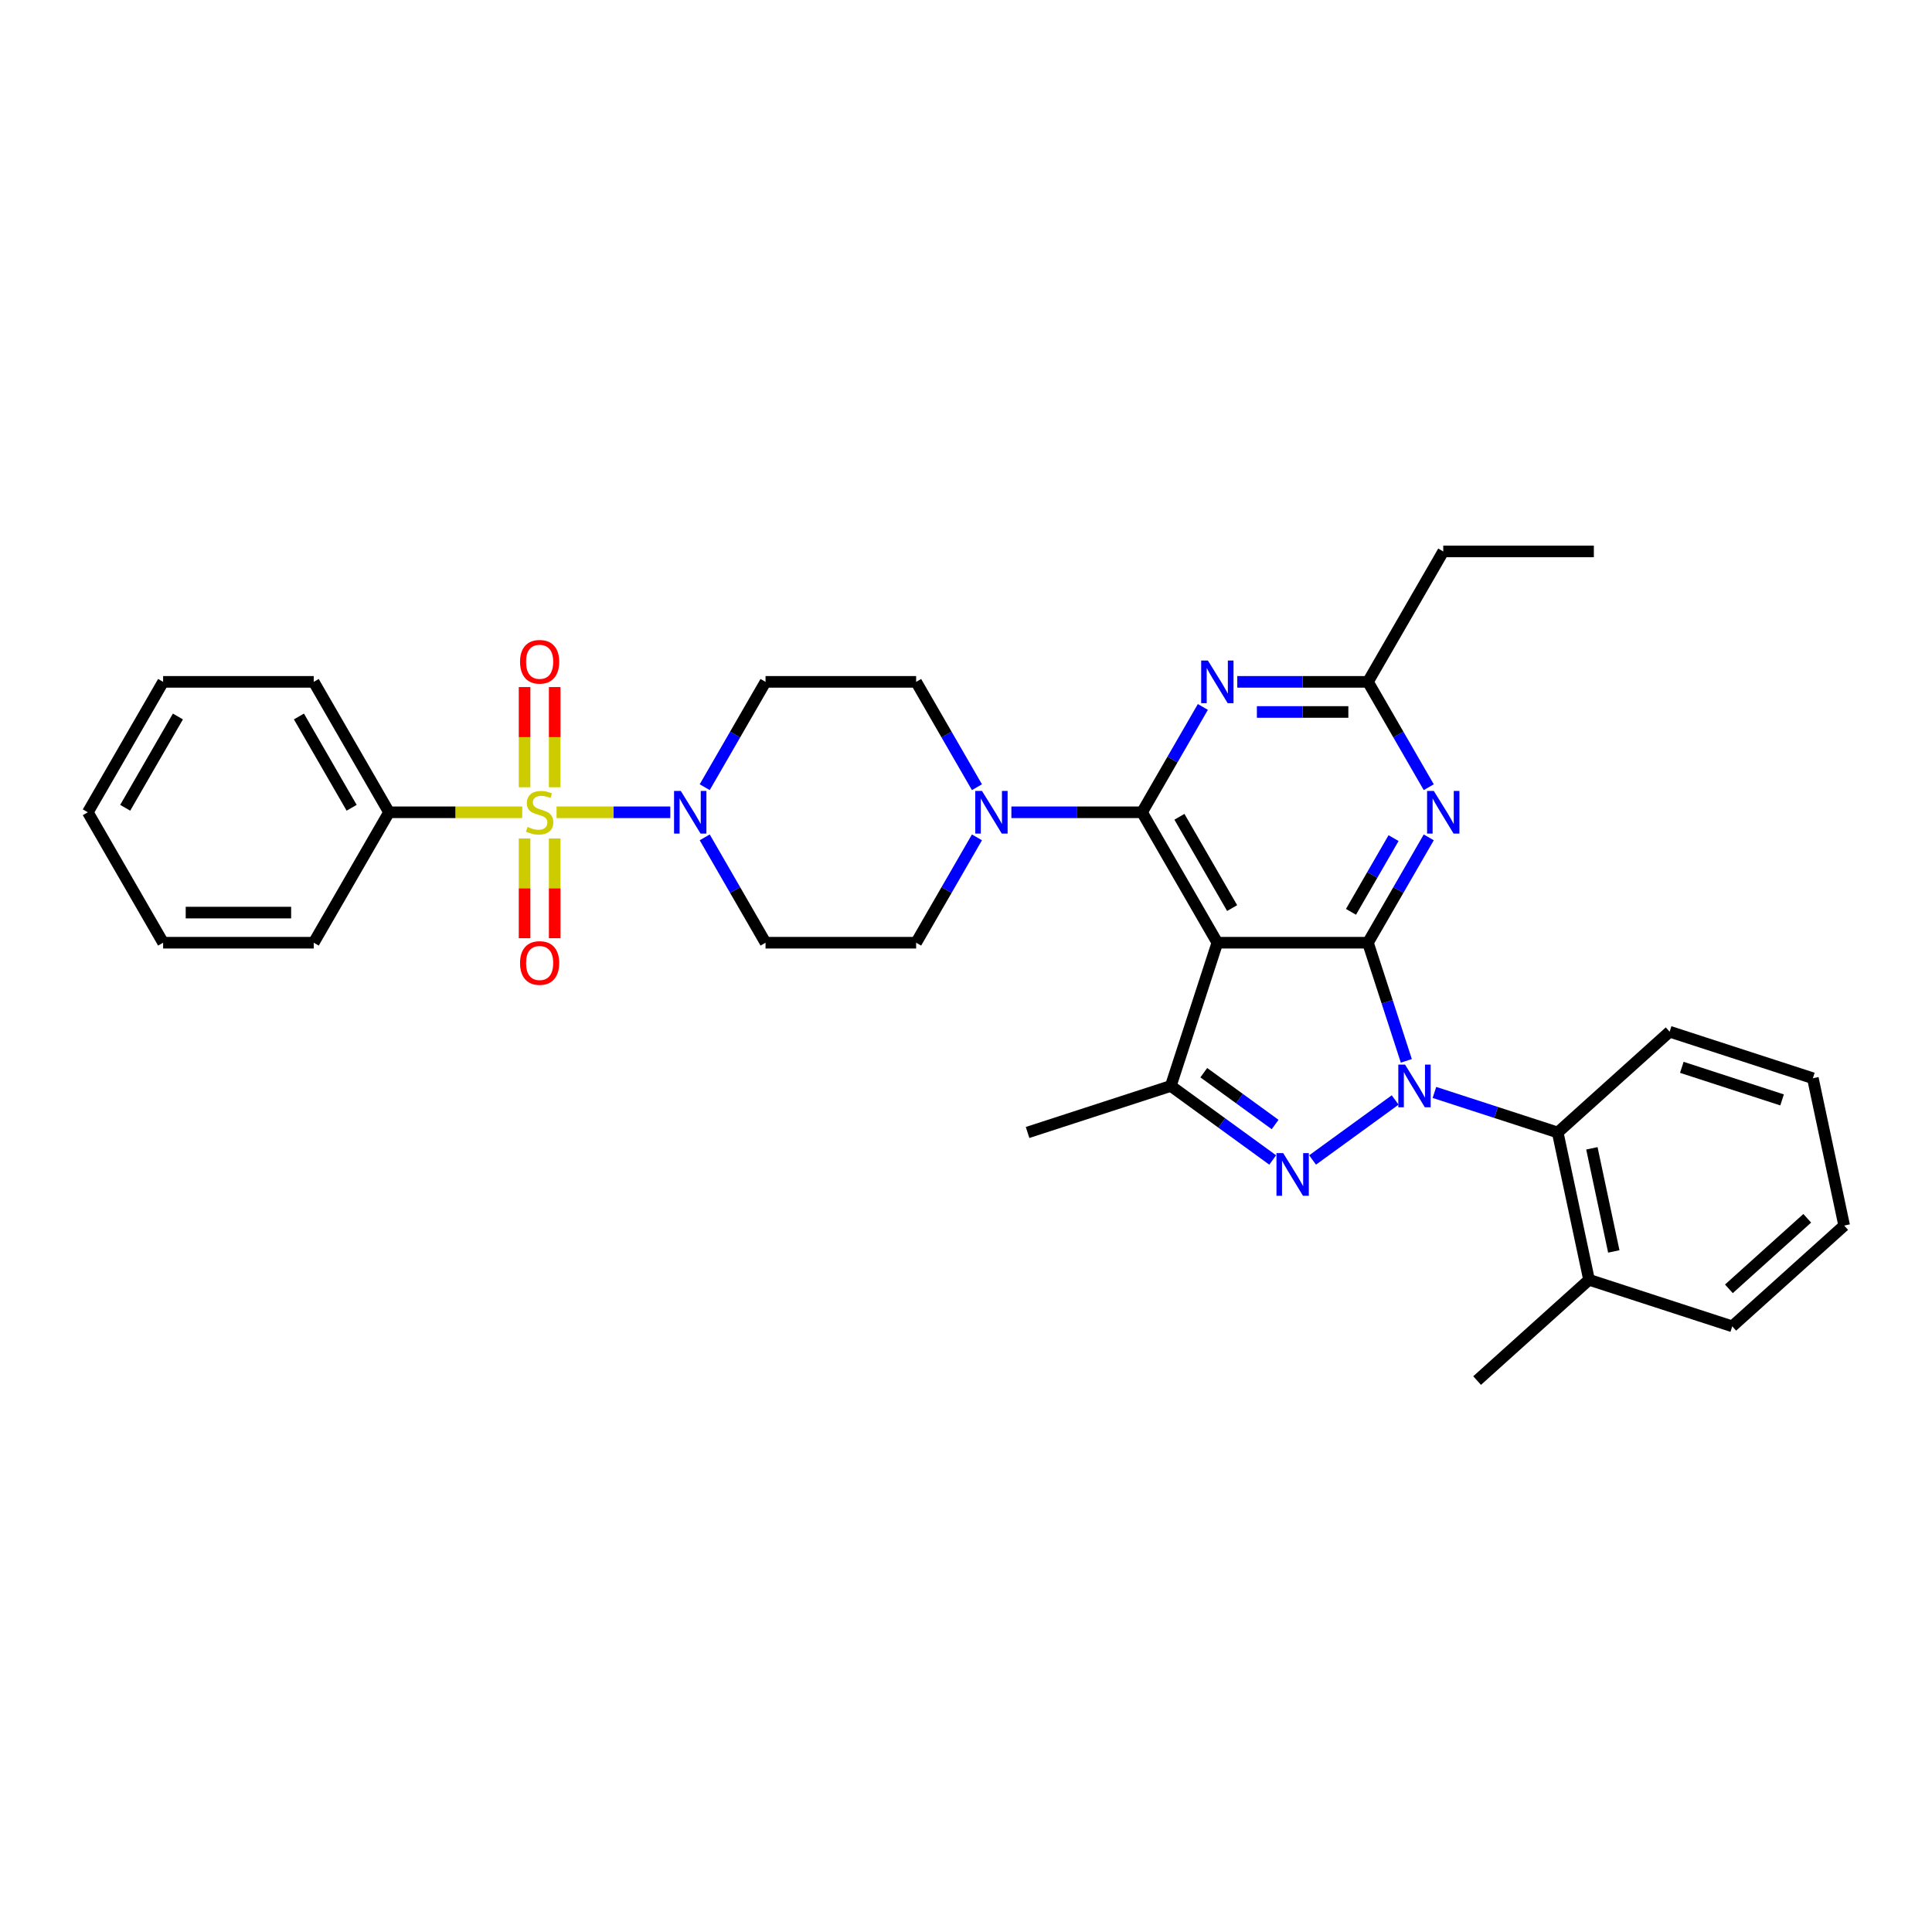 <?xml version='1.0' encoding='iso-8859-1'?>
<svg version='1.1' baseProfile='full'
              xmlns='http://www.w3.org/2000/svg'
                      xmlns:rdkit='http://www.rdkit.org/xml'
                      xmlns:xlink='http://www.w3.org/1999/xlink'
                  xml:space='preserve'
width='1000px' height='1000px' viewBox='0 0 1000 1000'>
<!-- END OF HEADER -->
<rect style='opacity:1.0;fill:#FFFFFF;stroke:none' width='1000' height='1000' x='0' y='0'> </rect>
<path class='bond-0' d='M 364.761,433.424 L 380.5,460.685' style='fill:none;fill-rule:evenodd;stroke:#0000FF;stroke-width:6px;stroke-linecap:butt;stroke-linejoin:miter;stroke-opacity:1' />
<path class='bond-0' d='M 380.5,460.685 L 396.239,487.946' style='fill:none;fill-rule:evenodd;stroke:#000000;stroke-width:6px;stroke-linecap:butt;stroke-linejoin:miter;stroke-opacity:1' />
<path class='bond-1' d='M 346.942,420.437 L 317.511,420.437' style='fill:none;fill-rule:evenodd;stroke:#0000FF;stroke-width:6px;stroke-linecap:butt;stroke-linejoin:miter;stroke-opacity:1' />
<path class='bond-1' d='M 317.511,420.437 L 288.079,420.437' style='fill:none;fill-rule:evenodd;stroke:#CCCC00;stroke-width:6px;stroke-linecap:butt;stroke-linejoin:miter;stroke-opacity:1' />
<path class='bond-2' d='M 364.761,407.45 L 380.5,380.19' style='fill:none;fill-rule:evenodd;stroke:#0000FF;stroke-width:6px;stroke-linecap:butt;stroke-linejoin:miter;stroke-opacity:1' />
<path class='bond-2' d='M 380.5,380.19 L 396.239,352.929' style='fill:none;fill-rule:evenodd;stroke:#000000;stroke-width:6px;stroke-linecap:butt;stroke-linejoin:miter;stroke-opacity:1' />
<path class='bond-3' d='M 201.359,420.437 L 162.383,352.929' style='fill:none;fill-rule:evenodd;stroke:#000000;stroke-width:6px;stroke-linecap:butt;stroke-linejoin:miter;stroke-opacity:1' />
<path class='bond-3' d='M 182.01,418.106 L 154.727,370.85' style='fill:none;fill-rule:evenodd;stroke:#000000;stroke-width:6px;stroke-linecap:butt;stroke-linejoin:miter;stroke-opacity:1' />
<path class='bond-4' d='M 201.359,420.437 L 162.383,487.946' style='fill:none;fill-rule:evenodd;stroke:#000000;stroke-width:6px;stroke-linecap:butt;stroke-linejoin:miter;stroke-opacity:1' />
<path class='bond-5' d='M 201.359,420.437 L 235.821,420.437' style='fill:none;fill-rule:evenodd;stroke:#000000;stroke-width:6px;stroke-linecap:butt;stroke-linejoin:miter;stroke-opacity:1' />
<path class='bond-5' d='M 235.821,420.437 L 270.284,420.437' style='fill:none;fill-rule:evenodd;stroke:#CCCC00;stroke-width:6px;stroke-linecap:butt;stroke-linejoin:miter;stroke-opacity:1' />
<path class='bond-6' d='M 271.515,433.985 L 271.515,459.801' style='fill:none;fill-rule:evenodd;stroke:#CCCC00;stroke-width:6px;stroke-linecap:butt;stroke-linejoin:miter;stroke-opacity:1' />
<path class='bond-6' d='M 271.515,459.801 L 271.515,485.616' style='fill:none;fill-rule:evenodd;stroke:#FF0000;stroke-width:6px;stroke-linecap:butt;stroke-linejoin:miter;stroke-opacity:1' />
<path class='bond-6' d='M 287.106,433.985 L 287.106,459.801' style='fill:none;fill-rule:evenodd;stroke:#CCCC00;stroke-width:6px;stroke-linecap:butt;stroke-linejoin:miter;stroke-opacity:1' />
<path class='bond-6' d='M 287.106,459.801 L 287.106,485.616' style='fill:none;fill-rule:evenodd;stroke:#FF0000;stroke-width:6px;stroke-linecap:butt;stroke-linejoin:miter;stroke-opacity:1' />
<path class='bond-7' d='M 287.106,407.482 L 287.106,381.549' style='fill:none;fill-rule:evenodd;stroke:#CCCC00;stroke-width:6px;stroke-linecap:butt;stroke-linejoin:miter;stroke-opacity:1' />
<path class='bond-7' d='M 287.106,381.549 L 287.106,355.616' style='fill:none;fill-rule:evenodd;stroke:#FF0000;stroke-width:6px;stroke-linecap:butt;stroke-linejoin:miter;stroke-opacity:1' />
<path class='bond-7' d='M 271.515,407.482 L 271.515,381.549' style='fill:none;fill-rule:evenodd;stroke:#CCCC00;stroke-width:6px;stroke-linecap:butt;stroke-linejoin:miter;stroke-opacity:1' />
<path class='bond-7' d='M 271.515,381.549 L 271.515,355.616' style='fill:none;fill-rule:evenodd;stroke:#FF0000;stroke-width:6px;stroke-linecap:butt;stroke-linejoin:miter;stroke-opacity:1' />
<path class='bond-8' d='M 162.383,352.929 L 84.431,352.929' style='fill:none;fill-rule:evenodd;stroke:#000000;stroke-width:6px;stroke-linecap:butt;stroke-linejoin:miter;stroke-opacity:1' />
<path class='bond-9' d='M 162.383,487.946 L 84.431,487.946' style='fill:none;fill-rule:evenodd;stroke:#000000;stroke-width:6px;stroke-linecap:butt;stroke-linejoin:miter;stroke-opacity:1' />
<path class='bond-9' d='M 150.69,472.355 L 96.123,472.355' style='fill:none;fill-rule:evenodd;stroke:#000000;stroke-width:6px;stroke-linecap:butt;stroke-linejoin:miter;stroke-opacity:1' />
<path class='bond-10' d='M 396.239,487.946 L 474.191,487.946' style='fill:none;fill-rule:evenodd;stroke:#000000;stroke-width:6px;stroke-linecap:butt;stroke-linejoin:miter;stroke-opacity:1' />
<path class='bond-11' d='M 505.669,407.45 L 489.93,380.19' style='fill:none;fill-rule:evenodd;stroke:#0000FF;stroke-width:6px;stroke-linecap:butt;stroke-linejoin:miter;stroke-opacity:1' />
<path class='bond-11' d='M 489.93,380.19 L 474.191,352.929' style='fill:none;fill-rule:evenodd;stroke:#000000;stroke-width:6px;stroke-linecap:butt;stroke-linejoin:miter;stroke-opacity:1' />
<path class='bond-12' d='M 523.487,420.437 L 557.303,420.437' style='fill:none;fill-rule:evenodd;stroke:#0000FF;stroke-width:6px;stroke-linecap:butt;stroke-linejoin:miter;stroke-opacity:1' />
<path class='bond-12' d='M 557.303,420.437 L 591.119,420.437' style='fill:none;fill-rule:evenodd;stroke:#000000;stroke-width:6px;stroke-linecap:butt;stroke-linejoin:miter;stroke-opacity:1' />
<path class='bond-13' d='M 505.669,433.424 L 489.93,460.685' style='fill:none;fill-rule:evenodd;stroke:#0000FF;stroke-width:6px;stroke-linecap:butt;stroke-linejoin:miter;stroke-opacity:1' />
<path class='bond-13' d='M 489.93,460.685 L 474.191,487.946' style='fill:none;fill-rule:evenodd;stroke:#000000;stroke-width:6px;stroke-linecap:butt;stroke-linejoin:miter;stroke-opacity:1' />
<path class='bond-14' d='M 739.525,433.424 L 723.786,460.685' style='fill:none;fill-rule:evenodd;stroke:#0000FF;stroke-width:6px;stroke-linecap:butt;stroke-linejoin:miter;stroke-opacity:1' />
<path class='bond-14' d='M 723.786,460.685 L 708.047,487.946' style='fill:none;fill-rule:evenodd;stroke:#000000;stroke-width:6px;stroke-linecap:butt;stroke-linejoin:miter;stroke-opacity:1' />
<path class='bond-14' d='M 721.301,433.807 L 710.284,452.89' style='fill:none;fill-rule:evenodd;stroke:#0000FF;stroke-width:6px;stroke-linecap:butt;stroke-linejoin:miter;stroke-opacity:1' />
<path class='bond-14' d='M 710.284,452.89 L 699.267,471.972' style='fill:none;fill-rule:evenodd;stroke:#000000;stroke-width:6px;stroke-linecap:butt;stroke-linejoin:miter;stroke-opacity:1' />
<path class='bond-15' d='M 739.525,407.45 L 723.786,380.19' style='fill:none;fill-rule:evenodd;stroke:#0000FF;stroke-width:6px;stroke-linecap:butt;stroke-linejoin:miter;stroke-opacity:1' />
<path class='bond-15' d='M 723.786,380.19 L 708.047,352.929' style='fill:none;fill-rule:evenodd;stroke:#000000;stroke-width:6px;stroke-linecap:butt;stroke-linejoin:miter;stroke-opacity:1' />
<path class='bond-16' d='M 708.047,352.929 L 747.023,285.42' style='fill:none;fill-rule:evenodd;stroke:#000000;stroke-width:6px;stroke-linecap:butt;stroke-linejoin:miter;stroke-opacity:1' />
<path class='bond-17' d='M 708.047,352.929 L 674.231,352.929' style='fill:none;fill-rule:evenodd;stroke:#000000;stroke-width:6px;stroke-linecap:butt;stroke-linejoin:miter;stroke-opacity:1' />
<path class='bond-17' d='M 674.231,352.929 L 640.415,352.929' style='fill:none;fill-rule:evenodd;stroke:#0000FF;stroke-width:6px;stroke-linecap:butt;stroke-linejoin:miter;stroke-opacity:1' />
<path class='bond-17' d='M 697.902,368.519 L 674.231,368.519' style='fill:none;fill-rule:evenodd;stroke:#000000;stroke-width:6px;stroke-linecap:butt;stroke-linejoin:miter;stroke-opacity:1' />
<path class='bond-17' d='M 674.231,368.519 L 650.56,368.519' style='fill:none;fill-rule:evenodd;stroke:#0000FF;stroke-width:6px;stroke-linecap:butt;stroke-linejoin:miter;stroke-opacity:1' />
<path class='bond-18' d='M 622.597,365.916 L 606.858,393.176' style='fill:none;fill-rule:evenodd;stroke:#0000FF;stroke-width:6px;stroke-linecap:butt;stroke-linejoin:miter;stroke-opacity:1' />
<path class='bond-18' d='M 606.858,393.176 L 591.119,420.437' style='fill:none;fill-rule:evenodd;stroke:#000000;stroke-width:6px;stroke-linecap:butt;stroke-linejoin:miter;stroke-opacity:1' />
<path class='bond-19' d='M 591.119,420.437 L 630.095,487.946' style='fill:none;fill-rule:evenodd;stroke:#000000;stroke-width:6px;stroke-linecap:butt;stroke-linejoin:miter;stroke-opacity:1' />
<path class='bond-19' d='M 610.467,422.768 L 637.75,470.024' style='fill:none;fill-rule:evenodd;stroke:#000000;stroke-width:6px;stroke-linecap:butt;stroke-linejoin:miter;stroke-opacity:1' />
<path class='bond-20' d='M 606.006,562.082 L 531.869,586.171' style='fill:none;fill-rule:evenodd;stroke:#000000;stroke-width:6px;stroke-linecap:butt;stroke-linejoin:miter;stroke-opacity:1' />
<path class='bond-21' d='M 606.006,562.082 L 632.378,581.243' style='fill:none;fill-rule:evenodd;stroke:#000000;stroke-width:6px;stroke-linecap:butt;stroke-linejoin:miter;stroke-opacity:1' />
<path class='bond-21' d='M 632.378,581.243 L 658.75,600.403' style='fill:none;fill-rule:evenodd;stroke:#0000FF;stroke-width:6px;stroke-linecap:butt;stroke-linejoin:miter;stroke-opacity:1' />
<path class='bond-21' d='M 623.081,555.218 L 641.542,568.63' style='fill:none;fill-rule:evenodd;stroke:#000000;stroke-width:6px;stroke-linecap:butt;stroke-linejoin:miter;stroke-opacity:1' />
<path class='bond-21' d='M 641.542,568.63 L 660.002,582.042' style='fill:none;fill-rule:evenodd;stroke:#0000FF;stroke-width:6px;stroke-linecap:butt;stroke-linejoin:miter;stroke-opacity:1' />
<path class='bond-22' d='M 606.006,562.082 L 630.095,487.946' style='fill:none;fill-rule:evenodd;stroke:#000000;stroke-width:6px;stroke-linecap:butt;stroke-linejoin:miter;stroke-opacity:1' />
<path class='bond-23' d='M 679.391,600.403 L 722.133,569.349' style='fill:none;fill-rule:evenodd;stroke:#0000FF;stroke-width:6px;stroke-linecap:butt;stroke-linejoin:miter;stroke-opacity:1' />
<path class='bond-24' d='M 727.915,549.096 L 717.981,518.521' style='fill:none;fill-rule:evenodd;stroke:#0000FF;stroke-width:6px;stroke-linecap:butt;stroke-linejoin:miter;stroke-opacity:1' />
<path class='bond-24' d='M 717.981,518.521 L 708.047,487.946' style='fill:none;fill-rule:evenodd;stroke:#000000;stroke-width:6px;stroke-linecap:butt;stroke-linejoin:miter;stroke-opacity:1' />
<path class='bond-25' d='M 742.456,565.436 L 774.364,575.803' style='fill:none;fill-rule:evenodd;stroke:#0000FF;stroke-width:6px;stroke-linecap:butt;stroke-linejoin:miter;stroke-opacity:1' />
<path class='bond-25' d='M 774.364,575.803 L 806.272,586.171' style='fill:none;fill-rule:evenodd;stroke:#000000;stroke-width:6px;stroke-linecap:butt;stroke-linejoin:miter;stroke-opacity:1' />
<path class='bond-26' d='M 708.047,487.946 L 630.095,487.946' style='fill:none;fill-rule:evenodd;stroke:#000000;stroke-width:6px;stroke-linecap:butt;stroke-linejoin:miter;stroke-opacity:1' />
<path class='bond-27' d='M 824.975,285.42 L 747.023,285.42' style='fill:none;fill-rule:evenodd;stroke:#000000;stroke-width:6px;stroke-linecap:butt;stroke-linejoin:miter;stroke-opacity:1' />
<path class='bond-28' d='M 806.272,586.171 L 822.479,662.42' style='fill:none;fill-rule:evenodd;stroke:#000000;stroke-width:6px;stroke-linecap:butt;stroke-linejoin:miter;stroke-opacity:1' />
<path class='bond-28' d='M 823.953,594.367 L 835.298,647.741' style='fill:none;fill-rule:evenodd;stroke:#000000;stroke-width:6px;stroke-linecap:butt;stroke-linejoin:miter;stroke-opacity:1' />
<path class='bond-29' d='M 806.272,586.171 L 864.202,534.011' style='fill:none;fill-rule:evenodd;stroke:#000000;stroke-width:6px;stroke-linecap:butt;stroke-linejoin:miter;stroke-opacity:1' />
<path class='bond-30' d='M 822.479,662.42 L 764.549,714.58' style='fill:none;fill-rule:evenodd;stroke:#000000;stroke-width:6px;stroke-linecap:butt;stroke-linejoin:miter;stroke-opacity:1' />
<path class='bond-31' d='M 822.479,662.42 L 896.616,686.508' style='fill:none;fill-rule:evenodd;stroke:#000000;stroke-width:6px;stroke-linecap:butt;stroke-linejoin:miter;stroke-opacity:1' />
<path class='bond-32' d='M 864.202,534.011 L 938.338,558.099' style='fill:none;fill-rule:evenodd;stroke:#000000;stroke-width:6px;stroke-linecap:butt;stroke-linejoin:miter;stroke-opacity:1' />
<path class='bond-32' d='M 870.504,552.451 L 922.4,569.313' style='fill:none;fill-rule:evenodd;stroke:#000000;stroke-width:6px;stroke-linecap:butt;stroke-linejoin:miter;stroke-opacity:1' />
<path class='bond-33' d='M 896.616,686.508 L 954.545,634.348' style='fill:none;fill-rule:evenodd;stroke:#000000;stroke-width:6px;stroke-linecap:butt;stroke-linejoin:miter;stroke-opacity:1' />
<path class='bond-33' d='M 894.873,667.098 L 935.424,630.586' style='fill:none;fill-rule:evenodd;stroke:#000000;stroke-width:6px;stroke-linecap:butt;stroke-linejoin:miter;stroke-opacity:1' />
<path class='bond-34' d='M 938.338,558.099 L 954.545,634.348' style='fill:none;fill-rule:evenodd;stroke:#000000;stroke-width:6px;stroke-linecap:butt;stroke-linejoin:miter;stroke-opacity:1' />
<path class='bond-35' d='M 474.191,352.929 L 396.239,352.929' style='fill:none;fill-rule:evenodd;stroke:#000000;stroke-width:6px;stroke-linecap:butt;stroke-linejoin:miter;stroke-opacity:1' />
<path class='bond-36' d='M 84.431,352.929 L 45.455,420.437' style='fill:none;fill-rule:evenodd;stroke:#000000;stroke-width:6px;stroke-linecap:butt;stroke-linejoin:miter;stroke-opacity:1' />
<path class='bond-36' d='M 92.086,370.85 L 64.803,418.106' style='fill:none;fill-rule:evenodd;stroke:#000000;stroke-width:6px;stroke-linecap:butt;stroke-linejoin:miter;stroke-opacity:1' />
<path class='bond-37' d='M 84.431,487.946 L 45.455,420.437' style='fill:none;fill-rule:evenodd;stroke:#000000;stroke-width:6px;stroke-linecap:butt;stroke-linejoin:miter;stroke-opacity:1' />
<path  class='atom-0' d='M 352.383 409.399
L 359.617 421.092
Q 360.334 422.246, 361.488 424.335
Q 362.641 426.424, 362.704 426.549
L 362.704 409.399
L 365.635 409.399
L 365.635 431.475
L 362.61 431.475
L 354.846 418.691
Q 353.942 417.194, 352.975 415.48
Q 352.04 413.765, 351.759 413.234
L 351.759 431.475
L 348.891 431.475
L 348.891 409.399
L 352.383 409.399
' fill='#0000FF'/>
<path  class='atom-2' d='M 273.074 428.014
Q 273.324 428.108, 274.353 428.544
Q 275.382 428.981, 276.504 429.261
Q 277.658 429.511, 278.781 429.511
Q 280.87 429.511, 282.086 428.513
Q 283.302 427.484, 283.302 425.707
Q 283.302 424.491, 282.678 423.742
Q 282.086 422.994, 281.15 422.589
Q 280.215 422.183, 278.656 421.716
Q 276.691 421.123, 275.507 420.562
Q 274.353 420.001, 273.511 418.816
Q 272.7 417.631, 272.7 415.635
Q 272.7 412.86, 274.571 411.145
Q 276.473 409.43, 280.215 409.43
Q 282.772 409.43, 285.671 410.646
L 284.954 413.047
Q 282.304 411.956, 280.308 411.956
Q 278.157 411.956, 276.972 412.86
Q 275.787 413.733, 275.818 415.261
Q 275.818 416.446, 276.411 417.163
Q 277.034 417.88, 277.907 418.286
Q 278.812 418.691, 280.308 419.159
Q 282.304 419.782, 283.489 420.406
Q 284.674 421.03, 285.516 422.308
Q 286.389 423.555, 286.389 425.707
Q 286.389 428.763, 284.331 430.415
Q 282.304 432.037, 278.905 432.037
Q 276.941 432.037, 275.444 431.6
Q 273.979 431.195, 272.233 430.477
L 273.074 428.014
' fill='#CCCC00'/>
<path  class='atom-3' d='M 269.177 498.452
Q 269.177 493.151, 271.796 490.189
Q 274.415 487.227, 279.311 487.227
Q 284.206 487.227, 286.825 490.189
Q 289.444 493.151, 289.444 498.452
Q 289.444 503.815, 286.794 506.87
Q 284.144 509.895, 279.311 509.895
Q 274.446 509.895, 271.796 506.87
Q 269.177 503.846, 269.177 498.452
M 279.311 507.401
Q 282.678 507.401, 284.487 505.156
Q 286.326 502.879, 286.326 498.452
Q 286.326 494.117, 284.487 491.935
Q 282.678 489.721, 279.311 489.721
Q 275.943 489.721, 274.103 491.904
Q 272.295 494.086, 272.295 498.452
Q 272.295 502.91, 274.103 505.156
Q 275.943 507.401, 279.311 507.401
' fill='#FF0000'/>
<path  class='atom-4' d='M 269.177 342.548
Q 269.177 337.247, 271.796 334.285
Q 274.415 331.323, 279.311 331.323
Q 284.206 331.323, 286.825 334.285
Q 289.444 337.247, 289.444 342.548
Q 289.444 347.911, 286.794 350.966
Q 284.144 353.991, 279.311 353.991
Q 274.446 353.991, 271.796 350.966
Q 269.177 347.942, 269.177 342.548
M 279.311 351.496
Q 282.678 351.496, 284.487 349.251
Q 286.326 346.975, 286.326 342.548
Q 286.326 338.213, 284.487 336.031
Q 282.678 333.817, 279.311 333.817
Q 275.943 333.817, 274.103 336
Q 272.295 338.182, 272.295 342.548
Q 272.295 347.006, 274.103 349.251
Q 275.943 351.496, 279.311 351.496
' fill='#FF0000'/>
<path  class='atom-8' d='M 508.287 409.399
L 515.521 421.092
Q 516.238 422.246, 517.392 424.335
Q 518.545 426.424, 518.608 426.549
L 518.608 409.399
L 521.539 409.399
L 521.539 431.475
L 518.514 431.475
L 510.75 418.691
Q 509.846 417.194, 508.879 415.48
Q 507.944 413.765, 507.663 413.234
L 507.663 431.475
L 504.795 431.475
L 504.795 409.399
L 508.287 409.399
' fill='#0000FF'/>
<path  class='atom-10' d='M 742.143 409.399
L 749.377 421.092
Q 750.094 422.246, 751.248 424.335
Q 752.401 426.424, 752.464 426.549
L 752.464 409.399
L 755.395 409.399
L 755.395 431.475
L 752.37 431.475
L 744.606 418.691
Q 743.702 417.194, 742.735 415.48
Q 741.8 413.765, 741.519 413.234
L 741.519 431.475
L 738.651 431.475
L 738.651 409.399
L 742.143 409.399
' fill='#0000FF'/>
<path  class='atom-12' d='M 625.215 341.891
L 632.449 353.584
Q 633.166 354.737, 634.32 356.826
Q 635.473 358.916, 635.536 359.04
L 635.536 341.891
L 638.467 341.891
L 638.467 363.967
L 635.442 363.967
L 627.678 351.183
Q 626.774 349.686, 625.807 347.971
Q 624.872 346.256, 624.591 345.726
L 624.591 363.967
L 621.723 363.967
L 621.723 341.891
L 625.215 341.891
' fill='#0000FF'/>
<path  class='atom-15' d='M 664.191 596.863
L 671.425 608.556
Q 672.142 609.71, 673.296 611.799
Q 674.449 613.888, 674.512 614.013
L 674.512 596.863
L 677.443 596.863
L 677.443 618.939
L 674.418 618.939
L 666.654 606.155
Q 665.75 604.659, 664.783 602.944
Q 663.848 601.229, 663.567 600.699
L 663.567 618.939
L 660.699 618.939
L 660.699 596.863
L 664.191 596.863
' fill='#0000FF'/>
<path  class='atom-16' d='M 727.255 551.044
L 734.489 562.737
Q 735.206 563.891, 736.36 565.98
Q 737.514 568.069, 737.576 568.194
L 737.576 551.044
L 740.507 551.044
L 740.507 573.12
L 737.483 573.12
L 729.719 560.336
Q 728.814 558.84, 727.848 557.125
Q 726.912 555.41, 726.632 554.88
L 726.632 573.12
L 723.763 573.12
L 723.763 551.044
L 727.255 551.044
' fill='#0000FF'/>
</svg>
